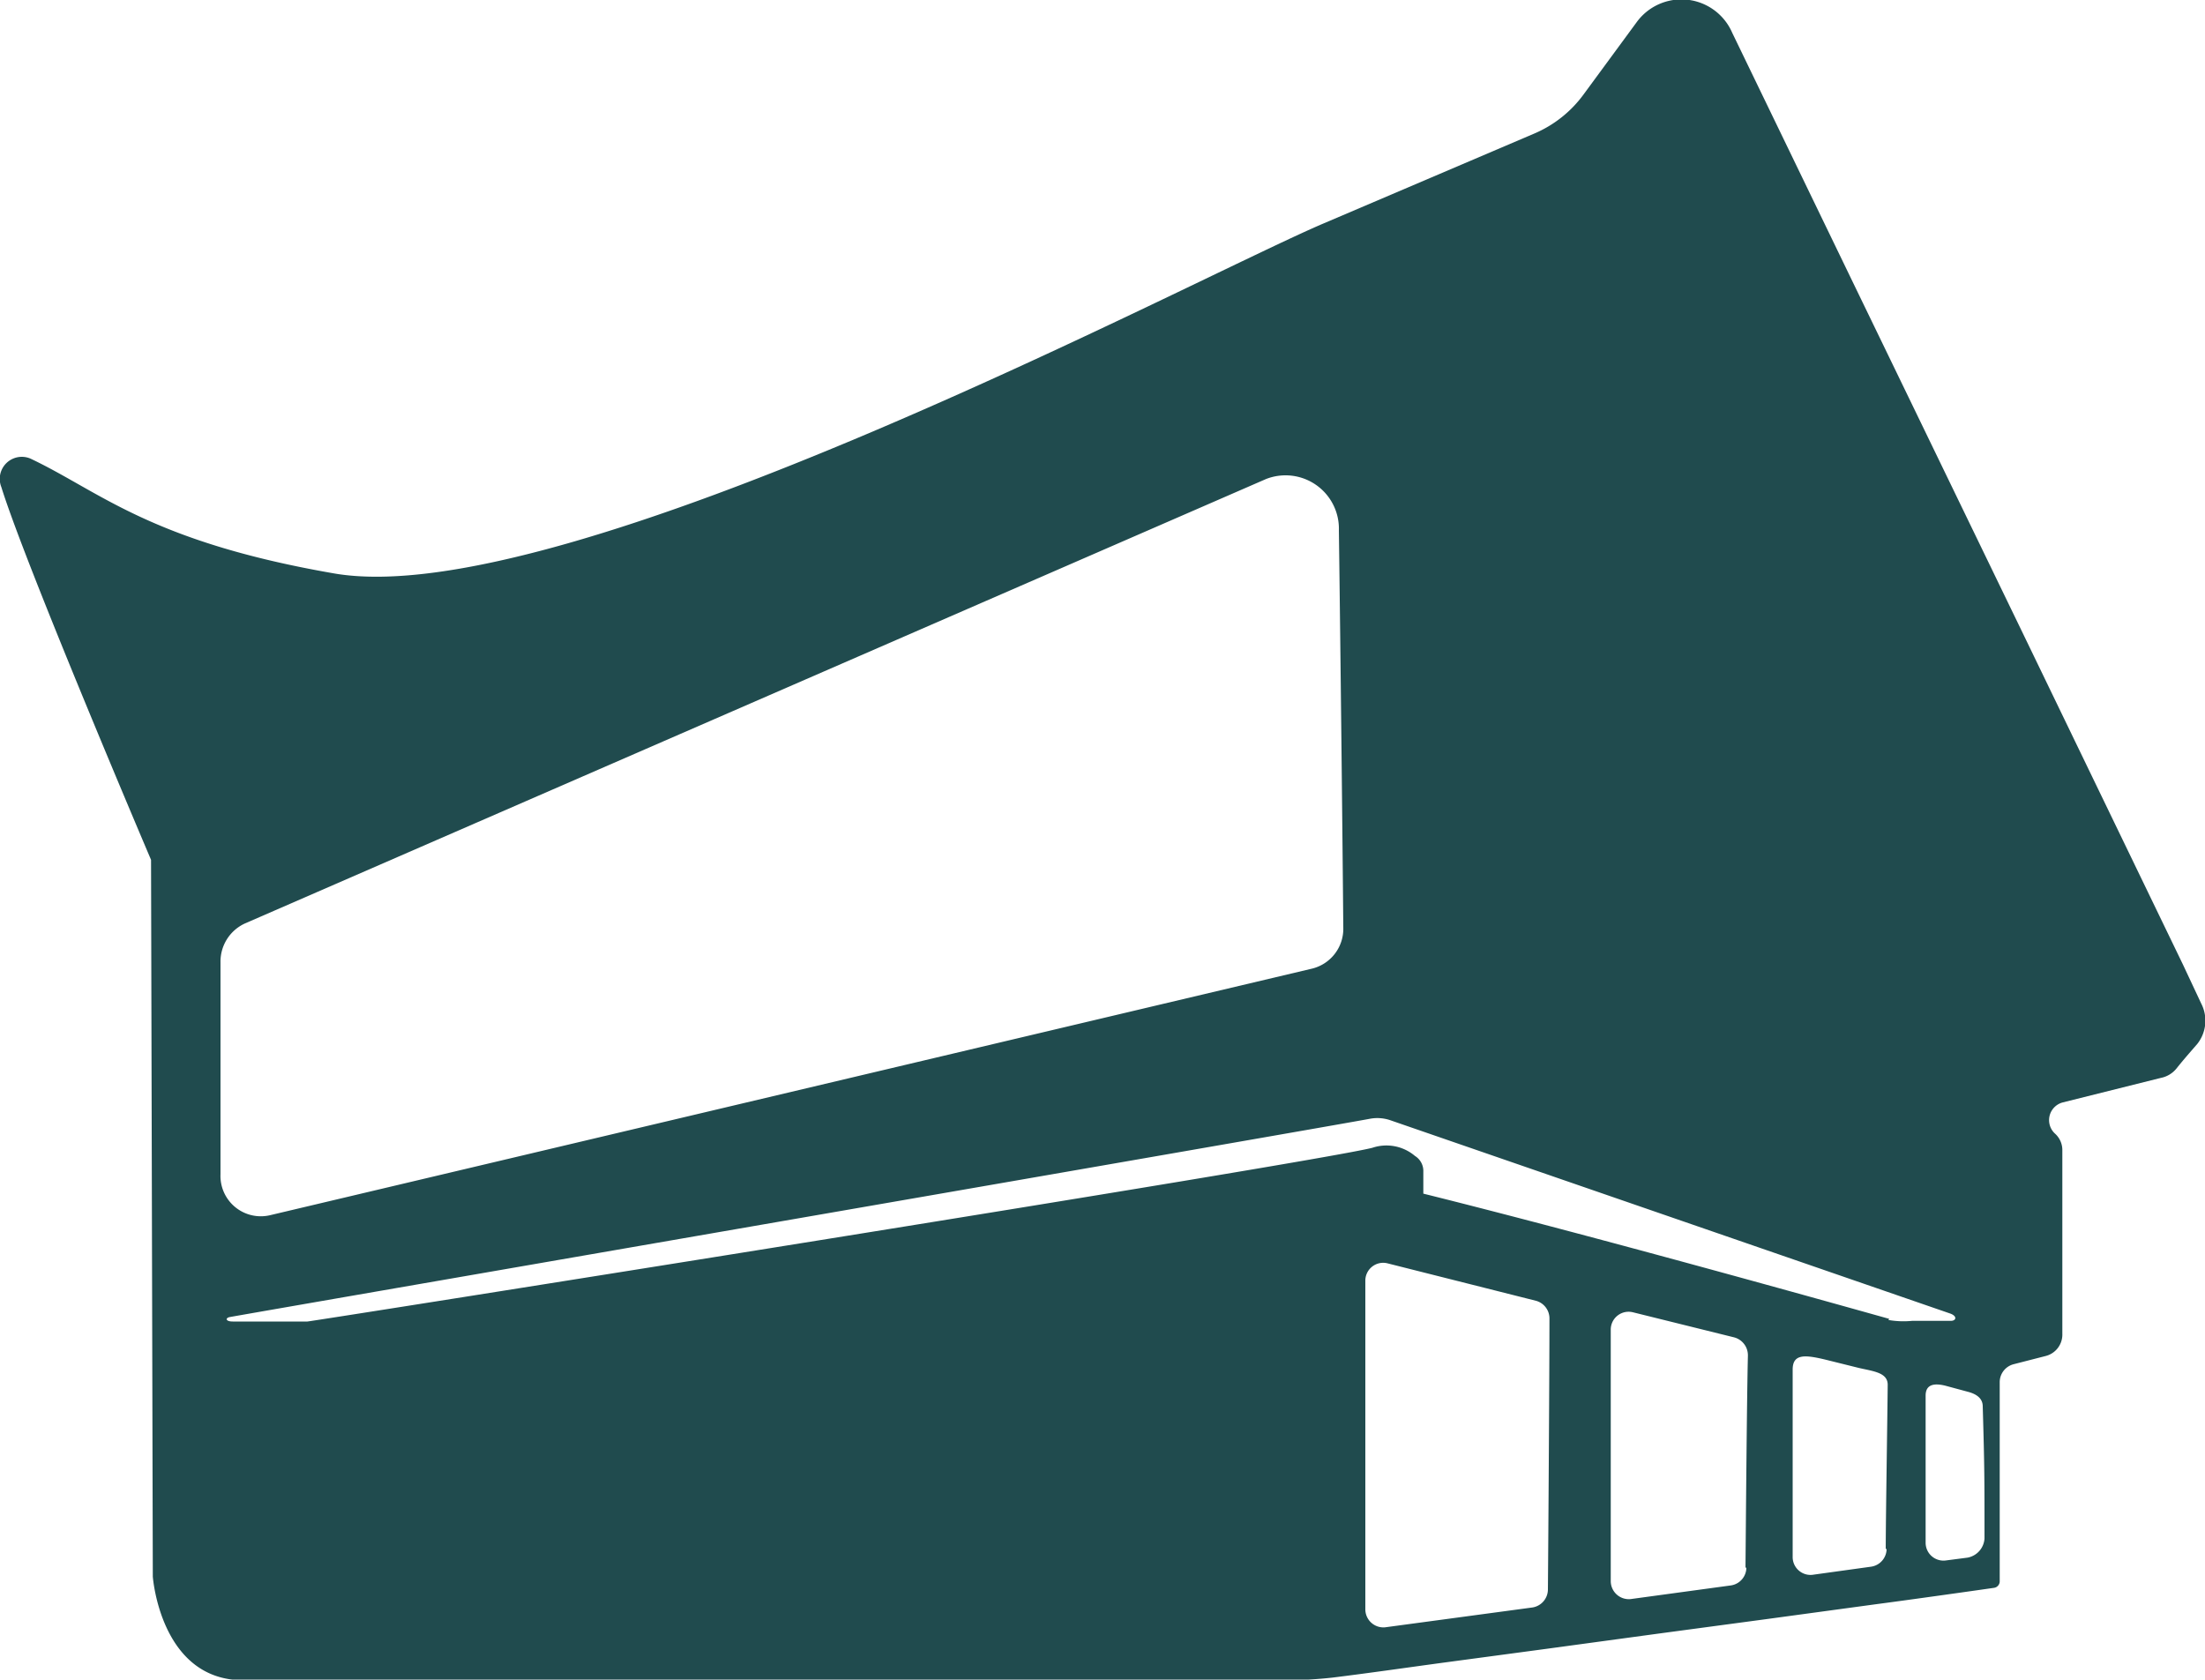 <?xml version="1.0" encoding="UTF-8"?>
<svg xmlns="http://www.w3.org/2000/svg" viewBox="0 0 100 76.18">
  <defs>
    <style>.cls-1{fill:#204b4e;}</style>
  </defs>
  <g id="Слой_2" data-name="Слой 2">
    <g id="Слой_1-2" data-name="Слой 1">
      <path class="cls-1" d="M99.83,45.52,99,43.75l-7.2-14.9Q88,21,84.16,13.07L78.56,1.49A2.51,2.51,0,0,0,74.23,1L71.82,4.28A5.37,5.37,0,0,1,69.6,6.05l-9.54,4.07C54.21,12.6,25.54,27.87,15.1,26,6.78,24.55,4.53,22.29,1.38,20.8A1,1,0,0,0,.06,22.09C1.19,25.72,6.85,39,6.85,39l.08,32.51s.34,4.7,4.1,4.7H58.27a19.73,19.73,0,0,0,2.17-.12c1.61-.2,3.21-.43,4.82-.65l4.92-.66,5-.68,4.92-.66,5-.68c1.45-.19,4.43-.61,5.33-.74a.3.3,0,0,0,.26-.31v-9a.84.84,0,0,1,.62-.83l1.48-.38a1,1,0,0,0,.74-1c0-.87,0-2.24,0-3,0-1.78,0-3.55,0-5.33a1,1,0,0,0-.33-.75h0A.83.83,0,0,1,93.56,50L98,48.89a1.21,1.21,0,0,0,.71-.43c.3-.38.62-.74.94-1.11A1.7,1.7,0,0,0,99.83,45.52ZM10,43.64a1.9,1.9,0,0,1,1.12-1.76L57.41,21.73a2.42,2.42,0,0,1,3.31,2.33c.07,5.18.17,14.33.2,18a1.86,1.86,0,0,1-1.4,1.87L12.24,55.12A1.83,1.83,0,0,1,10,53.26ZM70.2,72.08a.83.83,0,0,1-.7.83l-6.68.9a.82.82,0,0,1-.9-.82c0-2.93,0-11.82,0-14.88a.81.81,0,0,1,1-.81L69.66,59a.83.83,0,0,1,.61.82C70.27,62.09,70.22,69.67,70.2,72.08Zm9-1a.82.82,0,0,1-.7.83l-4.55.62a.82.82,0,0,1-.9-.82c0-2.42,0-8.84,0-11.38a.81.81,0,0,1,1-.81l4.6,1.14a.84.84,0,0,1,.62.83C79.22,63.55,79.18,69,79.16,71.13Zm6.36-.85a.82.82,0,0,1-.7.83l-2.67.37a.81.81,0,0,1-.89-.82c0-2,0-6.42,0-8.49,0-.73.57-.67,1.49-.45l1.53.38c.66.15,1.29.21,1.29.76C85.59,64.83,85.53,68.28,85.52,70.28Zm.12-10.41c-2.5-.7-13.41-3.76-21.13-5.68v-1a.8.8,0,0,0-.38-.71,2,2,0,0,0-1.93-.37c-2.72.69-48,7.86-48.3,7.88h0l-3.38,0c-.34,0-.34-.16-.15-.2,2-.36,49.68-8.61,51.74-9a1.83,1.83,0,0,1,.93.08l25.37,8.76c.33.12.27.34,0,.33H86.72A4,4,0,0,1,85.64,59.87ZM90,69.78a.94.94,0,0,1-.77.87l-1,.13a.81.81,0,0,1-.9-.81c0-1.61,0-4.88,0-6.67,0-.52.4-.57.89-.45l1,.27c.36.09.7.27.7.67C90,66.58,90,67,90,69.78Z"></path>
    </g>
  </g>
</svg>
